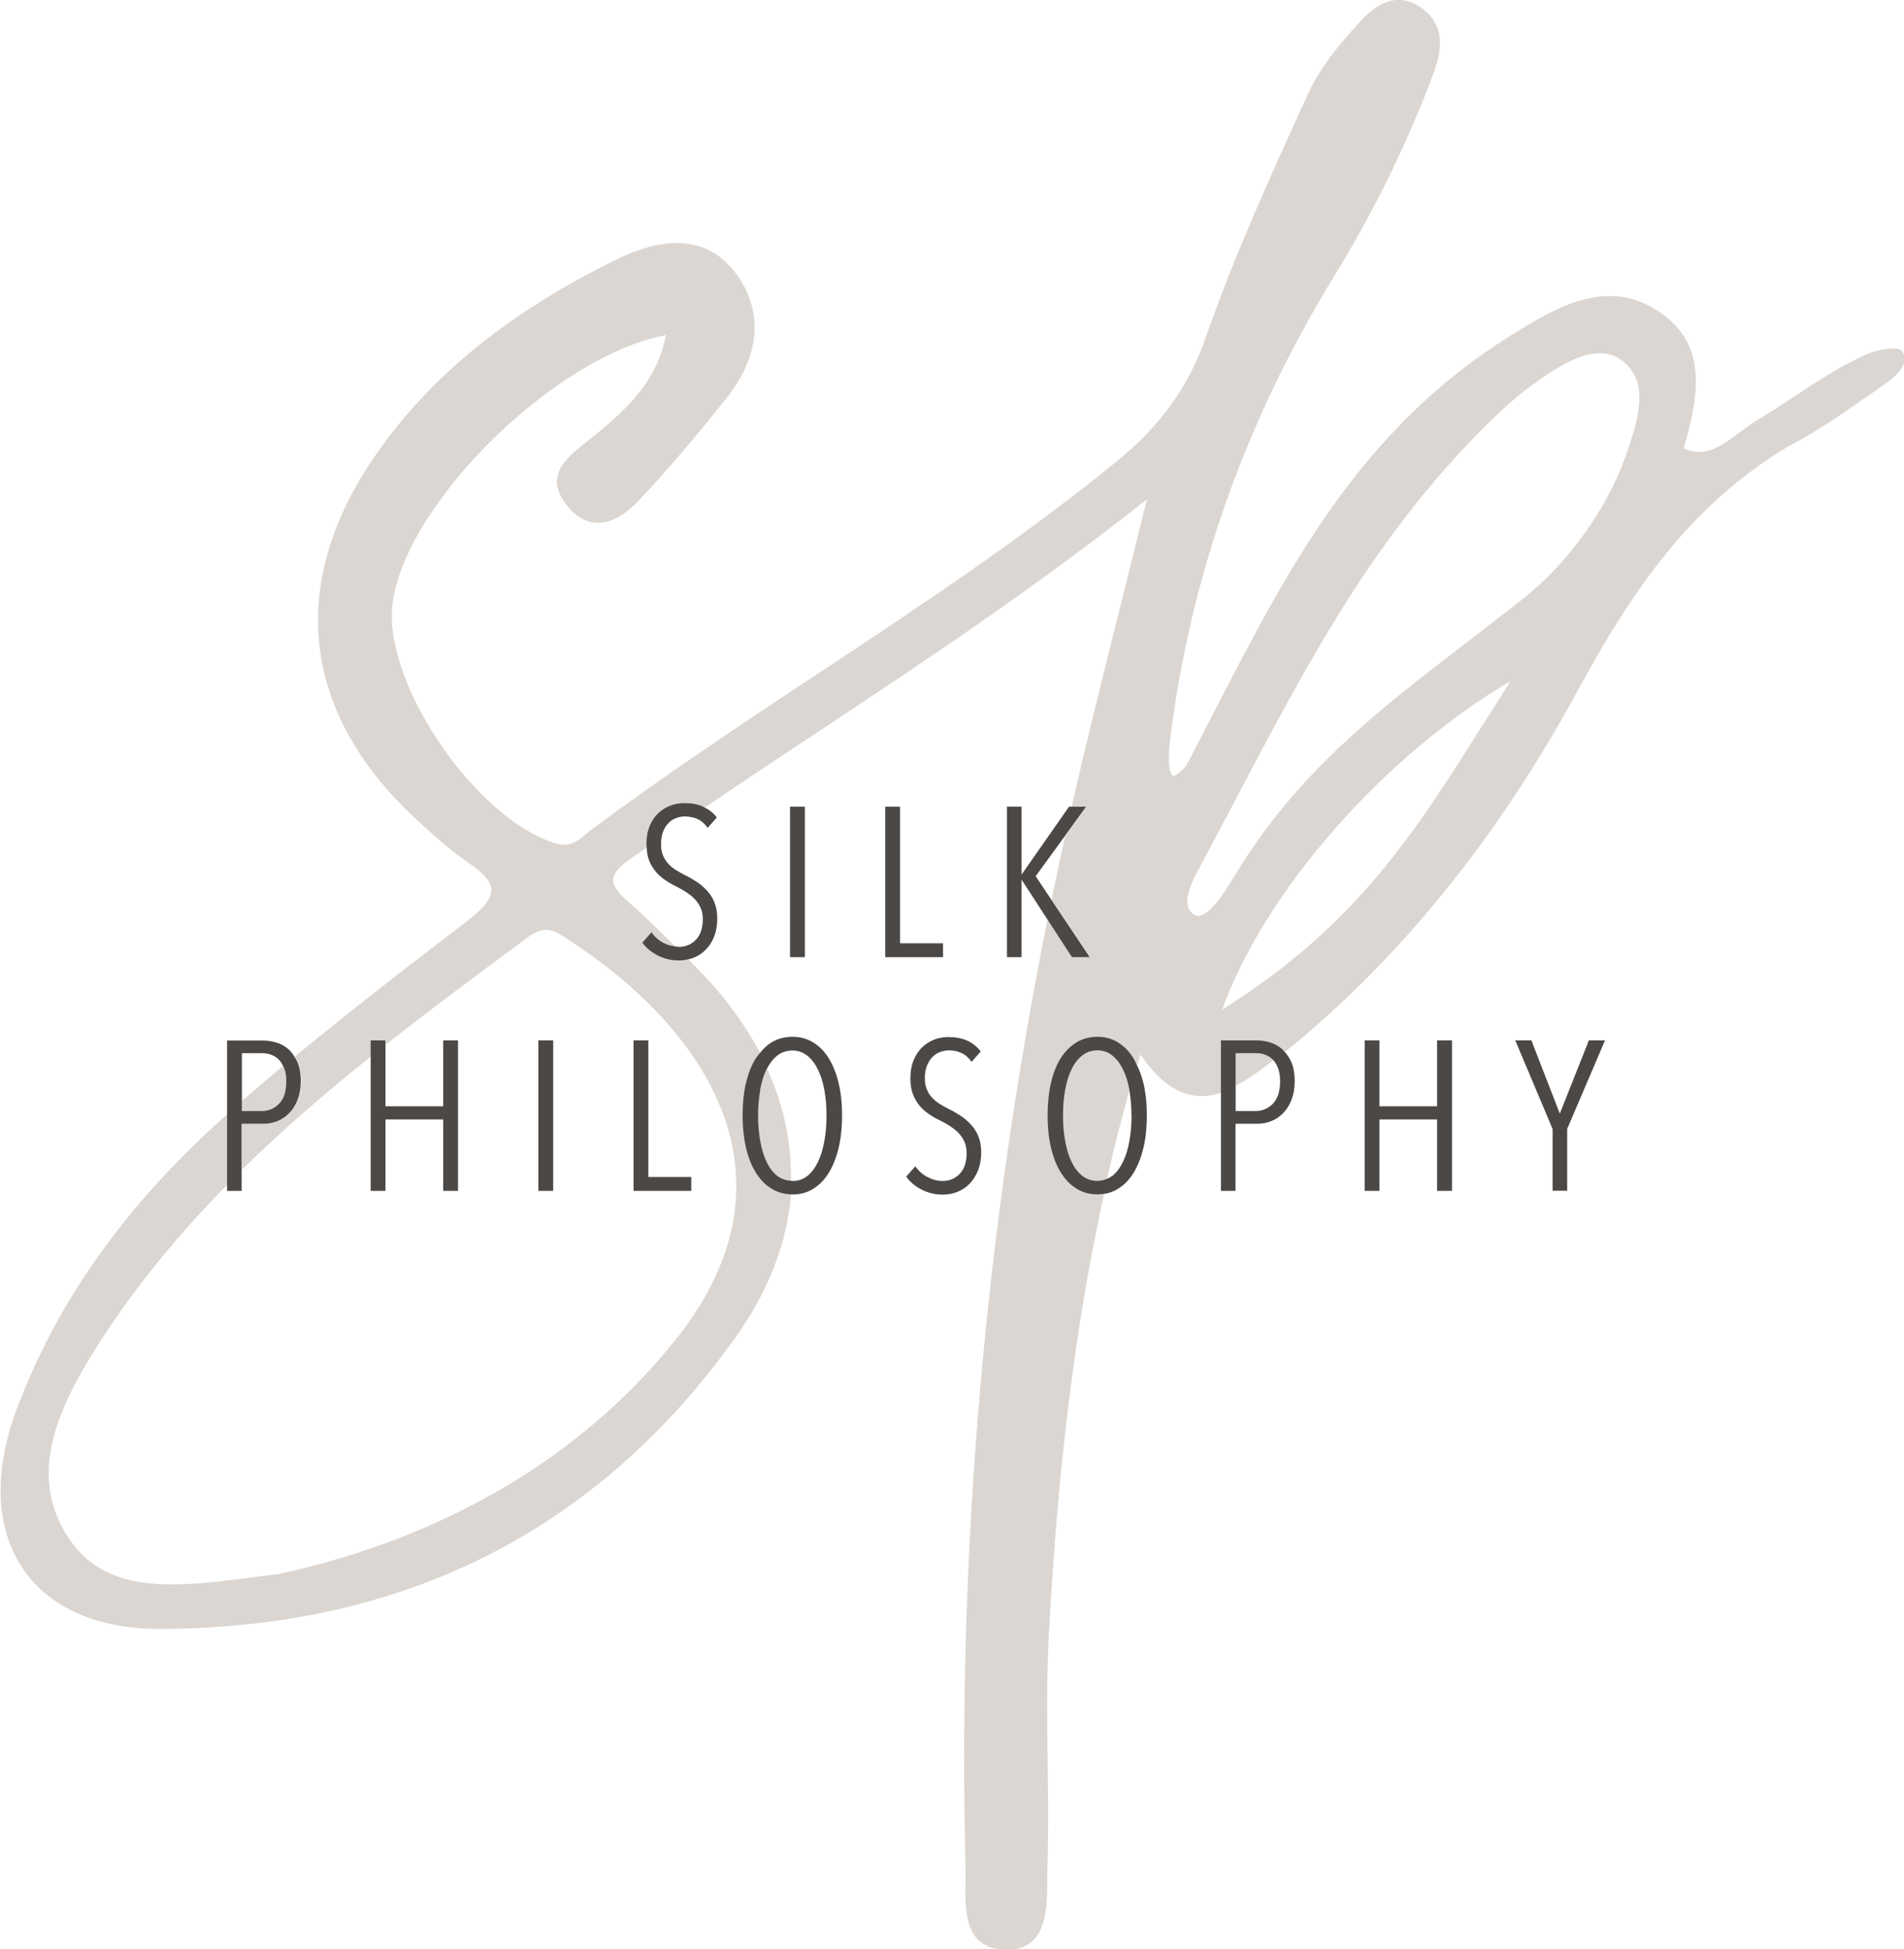 <svg viewBox="0 0 158.05 161.81" xmlns="http://www.w3.org/2000/svg" data-name="レイヤー 2" id="_レイヤー_2">
  <defs>
    <style>
      .cls-1 {
        fill: #4b4846;
      }

      .cls-2 {
        fill: #dbd6d1;
      }
    </style>
  </defs>
  <g data-name="Layer 1" id="Layer_1">
    <g>
      <g>
        <path d="M105.01,87.55c-.24-.09-.5-.13-.79-.13h-1.66v2.71c1.07-.55,2.12-1.33,3.13-2.12-.01-.01-.02-.03-.04-.05-.19-.19-.4-.32-.64-.41Z" class="cls-2"></path>
        <path d="M93.21,88.76c-.24-.48-.54-.86-.89-1.15-.35-.28-.76-.42-1.22-.42-.48,0-.9.14-1.26.42-.36.28-.65.66-.89,1.15-.24.48-.41,1.05-.53,1.71-.12.66-.18,1.36-.18,2.12s.06,1.46.18,2.12c.12.66.29,1.23.53,1.73.23.49.53.88.89,1.16.36.28.78.42,1.26.42.29,0,.54-.07.79-.17.57-2.49,1.19-4.93,1.86-7.34,0-.01,0-.02,0-.03-.12-.66-.3-1.23-.54-1.71Z" class="cls-2"></path>
        <path d="M23.16,91.61c.4-.41.59-1.02.59-1.86,0-.41-.05-.76-.16-1.06-.03-.08-.06-.14-.1-.2-1.15.96-2.3,1.93-3.43,2.91v.82h1.67c.55,0,1.03-.2,1.42-.61Z" class="cls-2"></path>
        <path d="M157.99,29.32c-.08-.26-.36-.4-.84-.4-.7,0-1.73.28-2.17.47-2.28,1.04-3.92,2.12-5.82,3.38-1.04.69-2.12,1.4-3.41,2.18-.46.28-.92.63-1.37.96-1.05.79-2.13,1.61-3.34,1.61h0c-.43,0-.85-.1-1.28-.3,1.27-4.41,2.02-8.58-1.99-11.31-1.33-.9-2.69-1.34-4.18-1.34-2.93,0-5.78,1.78-8.29,3.35-12.48,7.81-18.38,19.26-24.62,31.37-.7,1.37-1.41,2.74-2.13,4.11-.17.33-.4.51-.73.79-.22.18-.35.21-.4.21-.04,0-.08,0-.13-.07-.13-.15-.41-.72-.17-2.87,1.67-13.56,6.26-26.53,13.63-38.54,3.3-5.38,6.06-10.99,8.19-16.7.73-1.94,1.17-4.13-1.07-5.64-.58-.39-1.18-.59-1.78-.59-1.37,0-2.49,1.04-3.21,1.83-1.54,1.67-3.25,3.67-4.29,5.94l-.16.35c-2.93,6.42-5.96,13.06-8.31,19.82-1.45,4.17-3.75,7.37-7.45,10.39-7.88,6.42-16.47,12.1-24.78,17.6-6.18,4.09-12.56,8.31-18.61,12.81-.19.14-.37.29-.55.44-.58.49-1.12.95-1.9.95-.24,0-.5-.04-.77-.13-6.77-2.14-14.44-13.59-13.45-20.09,1.28-8.42,13.67-20.43,22.67-22.08-.75,3.95-3.44,6.36-6.64,8.9-1.64,1.3-3.49,2.76-1.63,5.17,1.65,2.13,3.78,2.01,6.02-.35,2.34-2.48,4.74-5.29,7.34-8.58,2.71-3.45,3-7.05.82-10.12-2.15-3.03-5.53-3.49-9.97-1.32-9.17,4.48-15.83,9.96-20.37,16.74-7.08,10.58-5.68,21.22,3.95,29.98l.19.17c1.24,1.13,2.52,2.29,3.93,3.23,1.23.82,1.84,1.54,1.86,2.22.02.75-.6,1.53-2.15,2.71-4.6,3.51-9.41,7.22-14.15,11.13.08.13.17.27.24.42.19.44.29.98.29,1.62,0,.58-.08,1.09-.26,1.53-.17.44-.4.81-.68,1.1-.28.29-.61.52-.98.67-.37.15-.76.23-1.16.23h-1.83v3.81c3.39-3.34,7-6.44,10.71-9.4v-1.32h1.23v.34c3.69-2.91,7.45-5.7,11.18-8.46l.17-.13c.64-.48,1.24-.93,1.95-.93.36,0,.73.12,1.12.36,8.19,5.13,13.31,11.56,14.42,18.1.89,5.24-.73,10.48-4.81,15.58-7.78,9.72-19.17,16.44-32.92,19.43-.6.07-1.2.15-1.79.23-2.54.33-4.93.64-7.1.64-4.18,0-6.84-1.21-8.62-3.94-3.47-5.3-.71-11.01,2.79-16.41,3.06-4.72,6.62-8.96,10.47-12.87v-5.85c-8.45,7.51-14.2,15.58-17.56,24.65-1.92,5.19-1.69,9.89.64,13.23,2.19,3.15,6.17,4.88,11.21,4.88,20.36-.02,36.48-8.19,47.92-24.28,2.72-3.83,4.23-7.81,4.55-11.8-.58-.03-1.1-.18-1.57-.47-.51-.32-.95-.76-1.31-1.34-.36-.58-.63-1.27-.82-2.07-.19-.8-.28-1.7-.28-2.67s.09-1.85.27-2.66c.18-.8.45-1.49.8-2.06.1-.17.23-.3.35-.45-1.35-2.55-3.21-5.04-5.6-7.41l-.35-.35c-.25.06-.5.1-.76.1-.63,0-1.22-.13-1.76-.41-.54-.27-.97-.63-1.29-1.07l.76-.87c.27.39.61.69,1.02.9.31.16.63.24.95.28-1.24-1.24-2.52-2.49-3.84-3.66-.97-.85-1.36-1.4-1.33-1.91.02-.5.47-1.05,1.37-1.68.48-.34.96-.67,1.44-1,0-.08-.02-.14-.02-.22,0-.58.09-1.08.26-1.51.18-.43.41-.79.71-1.08.3-.29.64-.5,1.02-.64.38-.14.77-.21,1.18-.21.56,0,1.07.1,1.53.29.04.02.07.05.11.07,2.99-2.03,6.02-4.04,9.15-6.12,8.99-5.95,18.27-12.11,27.56-19.47-.74,3-1.45,5.82-2.12,8.52-1.54,6.14-2.86,11.44-4.11,16.88,0,.04-.02.09-.03.13h1.25l-1.79,2.46c-.39,1.74-.76,3.48-1.12,5.23l3.21,4.8h-1.48l-2.06-3.17c-5.2,25.85-7.49,52.29-6.81,78.75,0,.36,0,.75,0,1.16-.03,1.73-.06,3.69,1.03,4.8.55.55,1.33.84,2.32.84.13,0,.26,0,.4-.01,3.02-.21,3.03-3.45,3.03-5.82,0-.37,0-.72.01-1.04.1-2.91.06-5.87.02-8.73-.04-3.44-.09-7,.1-10.48.75-14.1,2.21-25.85,4.58-36.61-.16.02-.33.04-.5.04-.65,0-1.22-.16-1.74-.48-.51-.32-.95-.76-1.3-1.34-.36-.58-.63-1.27-.82-2.07-.19-.8-.28-1.7-.28-2.67s.09-1.85.27-2.66c.18-.8.45-1.49.8-2.06.35-.57.79-1.02,1.3-1.33.51-.32,1.1-.48,1.77-.48s1.22.16,1.73.48c.51.32.94.76,1.29,1.33.09.15.17.33.25.5.09-.29.17-.59.26-.88,1.56,2.32,3.23,3.45,5.09,3.45.55,0,1.1-.11,1.64-.28v-4.29h2.95c.36,0,.73.05,1.11.16.38.11.72.29,1.02.55.07.06.12.13.18.2,9.46-7.64,17.63-17.71,24.28-29.95,4.73-8.72,9.52-15.51,17.48-20.3,2.46-1.31,4.09-2.44,6.16-3.88.42-.29.86-.6,1.33-.92,1.11-.77,2.5-1.72,2.13-2.89ZM123.16,60.04c-5.66,9-10.56,16.8-21.71,23.76,3.55-9.83,13.41-21.06,23.94-27.27-.76,1.2-1.5,2.37-2.22,3.52ZM134.84,38.12c-1.47,4.15-4.75,8.68-8.35,11.53-1.57,1.24-3.12,2.43-4.62,3.58-7.59,5.83-14.15,10.86-19.35,19.4l-.1.17c-.71,1.17-2.29,3.75-3.29,3.13-1.27-.79-.13-2.88.63-4.27l.2-.37c.87-1.63,1.72-3.24,2.55-4.82,6.16-11.69,11.49-21.79,20.66-30.98,1.12-1.11,2.46-2.4,3.93-3.47,1.8-1.31,3.87-2.7,5.72-2.7.67,0,1.24.18,1.76.56,2.53,1.83,1.33,5.24.27,8.24Z" class="cls-2"></path>
        <path d="M63.1,90.47c-.12.66-.18,1.36-.18,2.12s.06,1.46.18,2.12c.12.66.29,1.23.53,1.73.23.49.53.88.89,1.16.32.25.7.38,1.13.4.07-3.13-.59-6.26-1.98-9.3-.01.02-.03.04-.04.06-.24.48-.41,1.05-.53,1.71Z" class="cls-2"></path>
      </g>
      <g>
        <path d="M56.83,66.66c-.41,0-.81.07-1.18.21-.38.14-.71.36-1.02.64-.3.29-.54.65-.71,1.08-.18.43-.26.93-.26,1.51,0,.08.01.15.02.22.02.4.07.76.19,1.07.14.37.33.69.56.96.23.27.5.51.8.71.3.21.63.39.97.56.28.14.55.29.8.46.25.17.48.35.68.56.2.21.36.45.48.72.12.27.18.58.18.93,0,.74-.19,1.31-.57,1.71-.38.4-.86.6-1.42.6-.1,0-.2-.03-.3-.04-.32-.04-.64-.12-.95-.28-.41-.21-.75-.51-1.02-.9l-.76.87c.33.45.76.8,1.29,1.07.54.27,1.12.41,1.76.41.26,0,.51-.04.76-.1.16-.04.32-.08.47-.14.39-.16.73-.39,1.01-.69.29-.3.52-.66.68-1.09.17-.43.25-.92.25-1.47,0-.51-.08-.95-.23-1.32-.15-.38-.36-.71-.62-.99-.26-.28-.55-.53-.87-.74-.32-.21-.65-.4-.98-.56-.26-.13-.51-.27-.75-.42-.24-.15-.45-.33-.63-.53-.18-.2-.33-.43-.43-.69-.11-.26-.16-.56-.16-.92,0-.23.02-.43.06-.63.03-.15.06-.29.11-.41.12-.29.27-.54.46-.72.19-.19.4-.33.64-.41.24-.09.48-.13.73-.13.15,0,.29.02.43.04.21.04.42.09.61.18.32.15.59.39.83.73l.76-.86c-.28-.38-.63-.65-1.03-.84-.04-.02-.07-.05-.11-.07-.45-.2-.96-.29-1.53-.29Z" class="cls-1"></path>
        <rect height="12.49" width="1.23" y="66.96" x="65.58" class="cls-1"></rect>
        <polygon points="73.48 66.96 73.48 79.45 78.28 79.45 78.28 78.3 74.71 78.3 74.71 66.96 73.48 66.96" class="cls-1"></polygon>
        <polygon points="90.46 79.45 87.25 74.65 85.97 72.73 88.37 69.43 90.16 66.96 88.92 66.96 88.74 66.96 84.82 72.57 84.8 72.57 84.8 66.96 83.59 66.96 83.59 79.45 84.8 79.45 84.8 73.05 84.82 73.05 86.92 76.28 88.98 79.45 90.46 79.45" class="cls-1"></polygon>
        <path d="M18.84,98.85h1.22v-5.57h1.83c.4,0,.79-.08,1.16-.23.37-.15.69-.38.98-.67.28-.29.51-.66.68-1.1.17-.44.26-.95.26-1.53,0-.65-.1-1.19-.29-1.62-.07-.16-.16-.29-.24-.42-.15-.24-.31-.46-.51-.63-.31-.26-.65-.45-1.02-.55-.38-.11-.75-.16-1.11-.16h-2.95v12.49ZM21.72,87.42c.28,0,.54.04.79.13.24.09.46.23.64.41.14.14.25.32.35.53.03.07.07.13.1.2.11.3.16.65.16,1.06,0,.83-.19,1.45-.59,1.86-.39.4-.87.61-1.42.61h-1.67v-4.8h1.66Z" class="cls-1"></path>
        <polygon points="32 98.85 32 92.92 36.79 92.92 36.79 98.85 38.02 98.85 38.02 86.36 36.79 86.36 36.79 91.83 32 91.83 32 86.71 32 86.36 30.77 86.36 30.77 87.68 30.77 98.85 32 98.85" class="cls-1"></polygon>
        <rect height="12.49" width="1.23" y="86.36" x="44.69" class="cls-1"></rect>
        <polygon points="57.38 97.7 53.82 97.7 53.82 86.36 52.59 86.36 52.59 98.85 57.38 98.85 57.38 97.7" class="cls-1"></polygon>
        <path d="M61.91,89.93c-.18.81-.27,1.69-.27,2.66s.1,1.87.28,2.67c.19.81.46,1.5.82,2.07.36.58.79,1.03,1.31,1.34.47.29.99.44,1.57.47.06,0,.11.01.17.01.65,0,1.22-.16,1.73-.48.51-.32.94-.76,1.29-1.34.35-.58.62-1.27.81-2.07.19-.8.28-1.7.28-2.67s-.09-1.85-.28-2.66c-.19-.8-.46-1.49-.81-2.06-.35-.57-.78-1.02-1.29-1.33-.51-.32-1.08-.48-1.73-.48s-1.26.16-1.77.48c-.36.22-.67.53-.95.88-.12.15-.24.28-.35.45-.35.57-.62,1.26-.8,2.06ZM63.1,90.47c.12-.66.29-1.23.53-1.71.01-.02.03-.04.04-.06.23-.45.51-.81.85-1.08.36-.28.78-.42,1.26-.42.46,0,.86.14,1.22.42s.65.66.89,1.15c.24.48.42,1.05.54,1.71.12.66.18,1.36.18,2.12s-.06,1.46-.18,2.12c-.12.66-.29,1.23-.53,1.73-.24.49-.53.88-.88,1.16-.35.28-.76.42-1.23.42-.05,0-.09-.02-.13-.02-.42-.03-.8-.15-1.13-.4-.36-.28-.66-.67-.89-1.16-.24-.49-.41-1.07-.53-1.73-.12-.66-.18-1.36-.18-2.12s.06-1.46.18-2.12Z" class="cls-1"></path>
        <path d="M81.2,97.13c.16-.43.25-.92.25-1.47,0-.5-.08-.95-.23-1.32-.15-.38-.36-.71-.62-.99-.26-.28-.55-.53-.87-.74-.32-.21-.65-.4-.98-.56-.26-.13-.51-.27-.75-.42-.24-.15-.45-.33-.64-.53-.18-.2-.33-.43-.43-.69-.11-.26-.16-.56-.16-.92,0-.4.06-.75.18-1.04.12-.29.27-.54.46-.72.19-.19.4-.33.64-.41.24-.09.49-.13.73-.13.38,0,.72.07,1.04.22.32.15.59.39.83.73l.76-.86c-.31-.41-.69-.71-1.14-.91-.45-.19-.96-.29-1.53-.29-.41,0-.81.07-1.18.21-.38.14-.71.36-1.01.64-.3.29-.54.65-.71,1.08-.18.43-.27.93-.27,1.51,0,.49.07.93.21,1.3.14.37.33.69.55.96.23.27.5.51.8.71.3.21.63.39.97.55.28.14.55.29.8.46.25.16.48.35.68.56.2.21.36.45.48.72.12.27.18.58.18.94,0,.74-.19,1.31-.57,1.71-.38.4-.86.6-1.42.6-.42,0-.84-.11-1.25-.32-.41-.21-.75-.51-1.02-.9l-.76.86c.33.45.76.81,1.29,1.08.54.27,1.12.41,1.76.41.44,0,.85-.08,1.23-.24.39-.16.73-.39,1.01-.69.29-.3.51-.67.68-1.09Z" class="cls-1"></path>
        <path d="M92.83,86.54c-.51-.32-1.08-.48-1.73-.48s-1.26.16-1.77.48c-.51.32-.95.76-1.3,1.33-.35.57-.62,1.26-.8,2.06-.18.81-.27,1.69-.27,2.66s.09,1.87.28,2.67c.19.81.46,1.5.82,2.07.36.58.79,1.03,1.3,1.34.51.32,1.09.48,1.74.48.17,0,.34-.01.5-.04.45-.06.85-.21,1.22-.44.51-.32.94-.76,1.29-1.34.35-.58.62-1.27.81-2.07.19-.8.28-1.7.28-2.67s-.09-1.85-.28-2.66c-.14-.59-.34-1.1-.56-1.56-.08-.17-.16-.35-.25-.5-.35-.57-.78-1.02-1.29-1.33ZM93.93,92.59c0,.75-.06,1.46-.18,2.12-.12.66-.29,1.23-.53,1.73-.24.49-.53.88-.88,1.16-.14.11-.29.18-.45.25-.24.1-.5.17-.79.17-.48,0-.9-.14-1.26-.42-.36-.28-.65-.67-.89-1.16-.24-.49-.41-1.07-.53-1.73-.12-.66-.18-1.36-.18-2.12s.06-1.46.18-2.12c.12-.66.29-1.23.53-1.71.23-.48.53-.86.89-1.15.36-.28.78-.42,1.26-.42s.87.14,1.22.42c.35.28.65.66.89,1.15.24.48.42,1.05.54,1.71,0,0,0,.02,0,.03.11.65.17,1.34.17,2.09Z" class="cls-1"></path>
        <path d="M105.41,86.52c-.38-.11-.75-.16-1.11-.16h-2.95v12.49h1.21v-5.57h1.83c.4,0,.79-.08,1.16-.23.37-.15.7-.38.98-.67.28-.29.51-.66.68-1.1.17-.44.26-.95.26-1.53,0-.65-.1-1.19-.29-1.62-.15-.34-.35-.61-.57-.85-.06-.06-.11-.14-.18-.2-.31-.26-.65-.45-1.02-.55ZM105.67,91.61c-.39.4-.87.61-1.42.61h-1.68v-4.8h1.66c.28,0,.54.04.79.13.24.09.45.23.64.41.01.01.02.03.04.05.17.18.3.41.4.68.11.3.16.65.16,1.06,0,.83-.2,1.45-.59,1.86Z" class="cls-1"></path>
        <polygon points="119.29 91.83 114.51 91.83 114.51 86.36 113.28 86.36 113.28 98.85 114.51 98.85 114.51 92.92 119.29 92.92 119.29 98.85 120.53 98.85 120.53 86.36 119.29 86.36 119.29 91.83" class="cls-1"></polygon>
        <path d="M133.21,86.36h-1.32l-2.41,6.08-2.36-6.08h-1.34l3.1,7.35v5.13h1.21s0-1.28,0-2.56v-2.57l3.14-7.35Z" class="cls-1"></path>
      </g>
    </g>
  </g>
</svg>